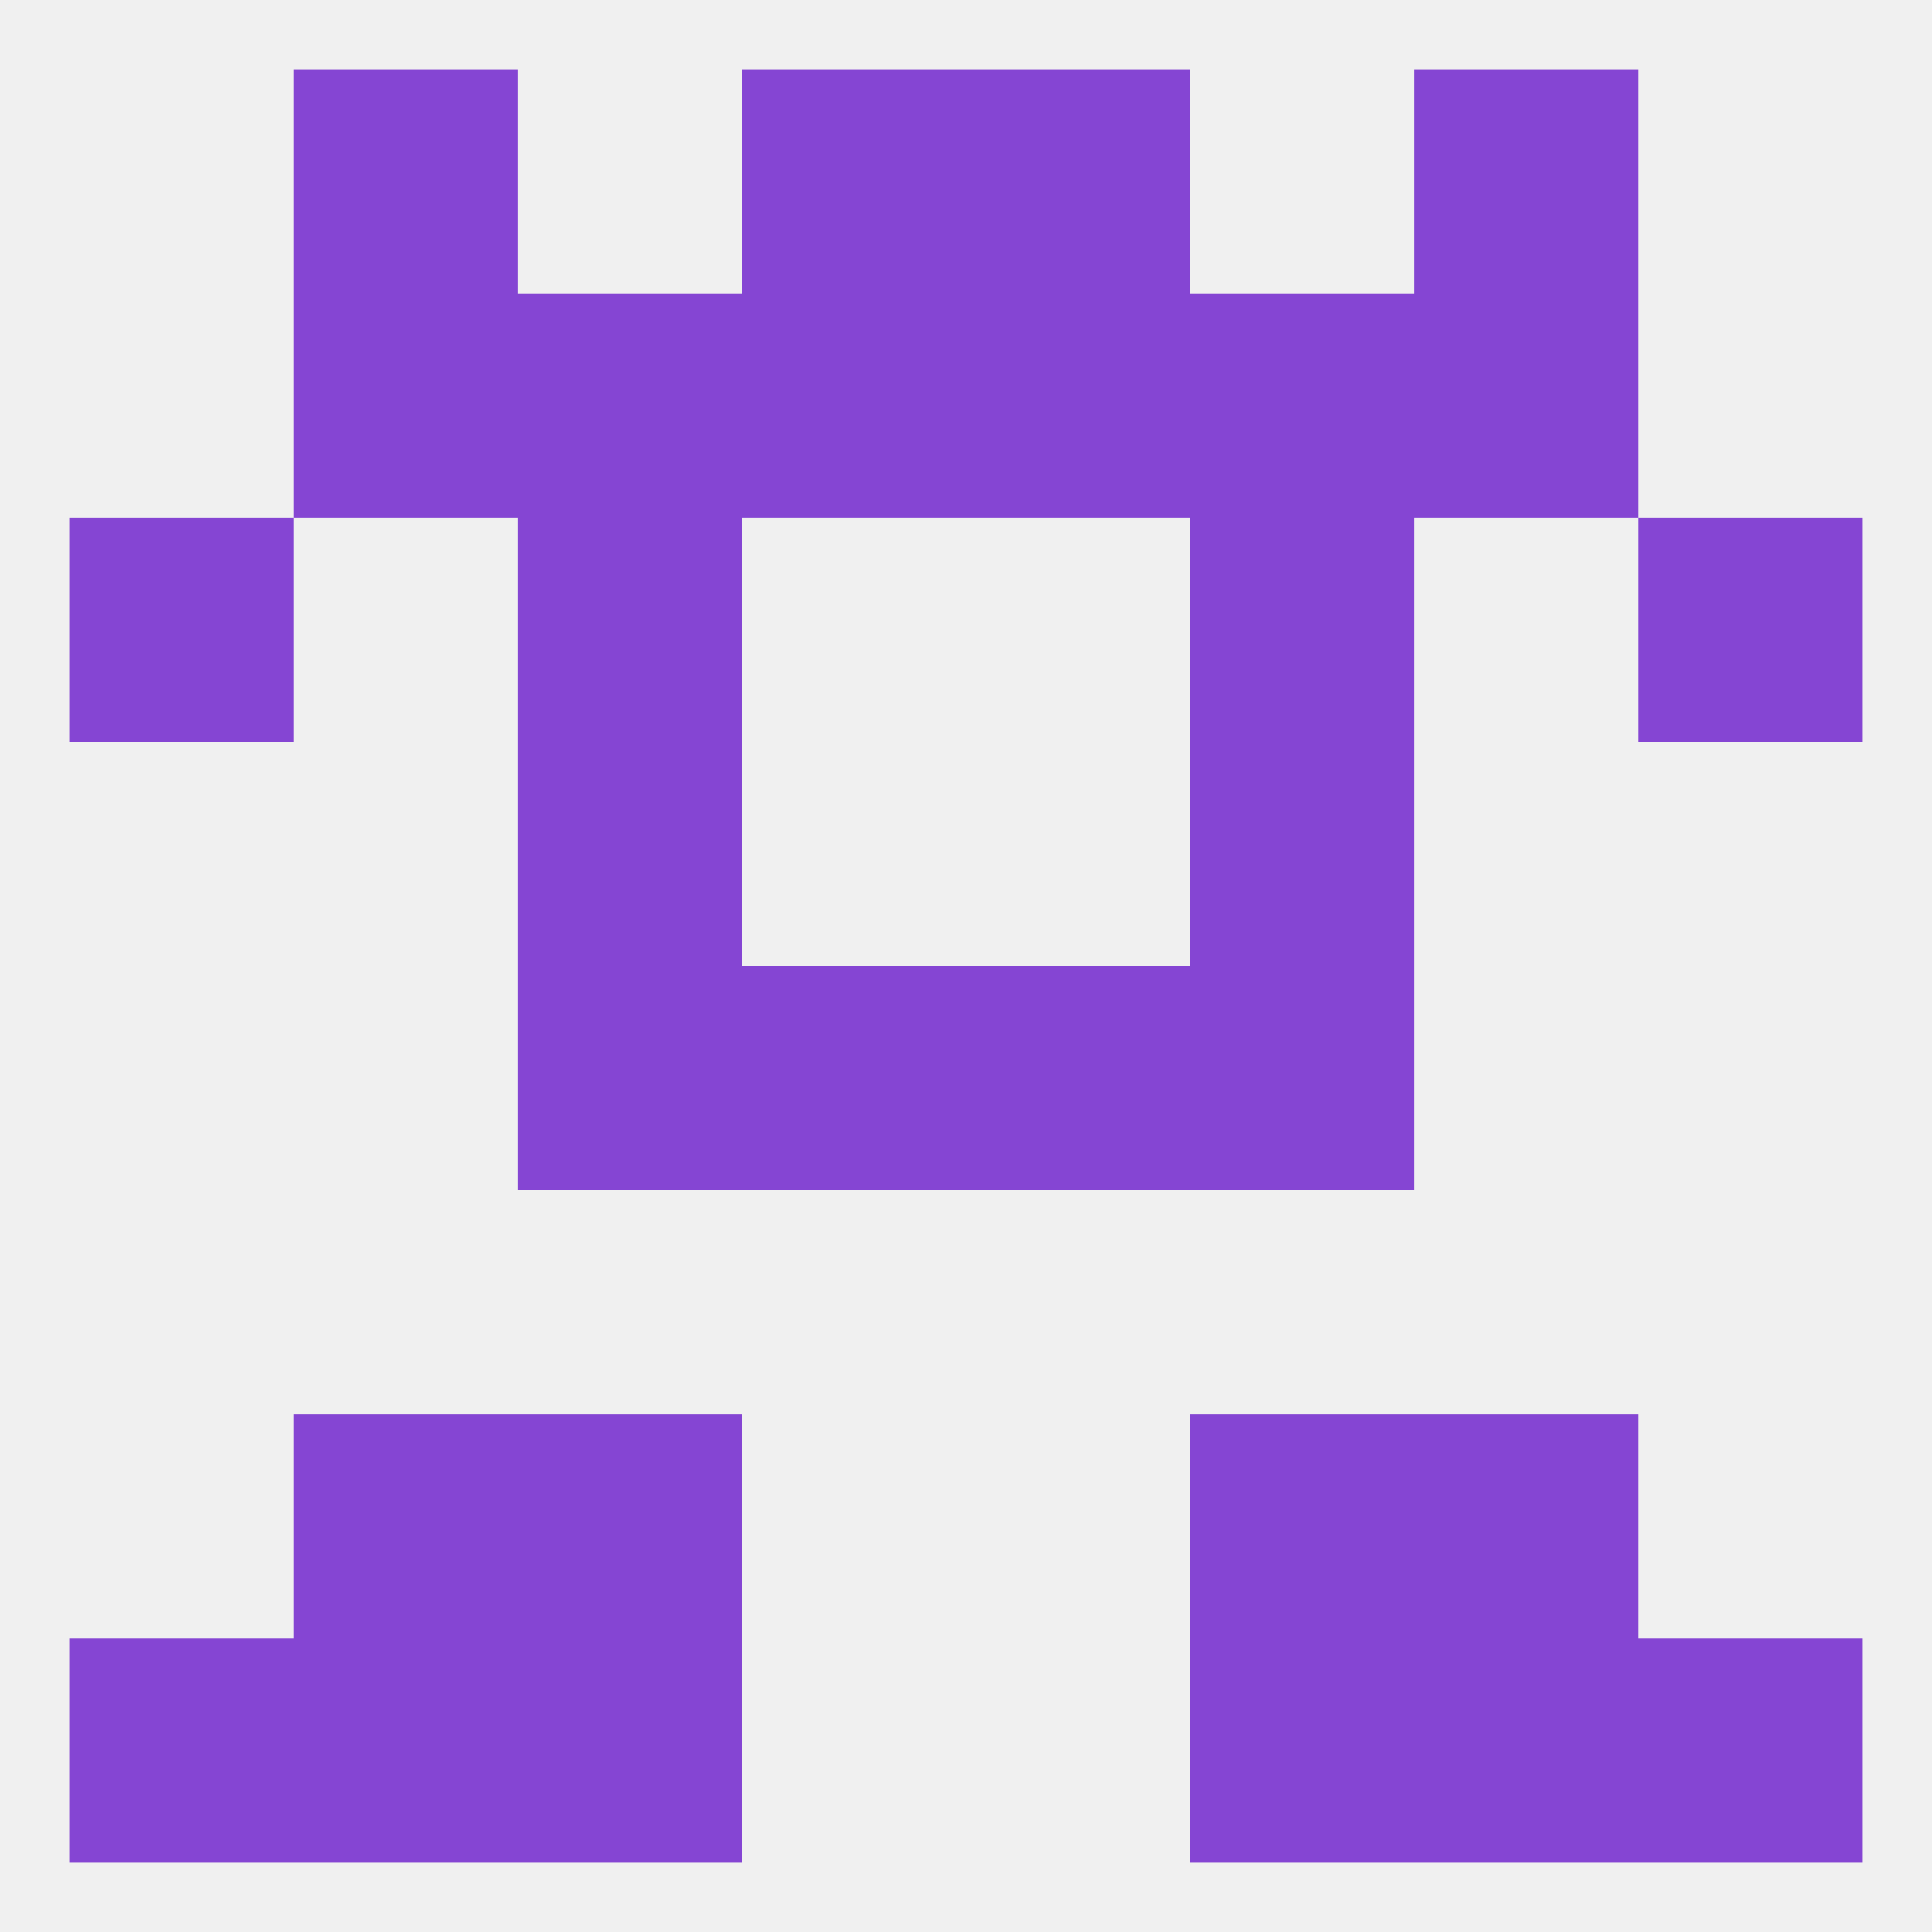 
<!--   <?xml version="1.0"?> -->
<svg version="1.1" baseprofile="full" xmlns="http://www.w3.org/2000/svg" xmlns:xlink="http://www.w3.org/1999/xlink" xmlns:ev="http://www.w3.org/2001/xml-events" width="250" height="250" viewBox="0 0 250 250" >
	<rect width="100%" height="100%" fill="rgba(240,240,240,255)"/>

	<rect x="154" y="67" width="29" height="29" fill="rgba(133,69,211,255)"/>
	<rect x="9" y="67" width="29" height="29" fill="rgba(133,69,211,255)"/>
	<rect x="212" y="67" width="29" height="29" fill="rgba(133,69,211,255)"/>
	<rect x="67" y="67" width="29" height="29" fill="rgba(133,69,211,255)"/>
	<rect x="67" y="38" width="29" height="29" fill="rgba(133,69,211,255)"/>
	<rect x="154" y="38" width="29" height="29" fill="rgba(133,69,211,255)"/>
	<rect x="96" y="38" width="29" height="29" fill="rgba(133,69,211,255)"/>
	<rect x="125" y="38" width="29" height="29" fill="rgba(133,69,211,255)"/>
	<rect x="38" y="38" width="29" height="29" fill="rgba(133,69,211,255)"/>
	<rect x="183" y="38" width="29" height="29" fill="rgba(133,69,211,255)"/>
	<rect x="96" y="9" width="29" height="29" fill="rgba(133,69,211,255)"/>
	<rect x="125" y="9" width="29" height="29" fill="rgba(133,69,211,255)"/>
	<rect x="38" y="9" width="29" height="29" fill="rgba(133,69,211,255)"/>
	<rect x="183" y="9" width="29" height="29" fill="rgba(133,69,211,255)"/>
	<rect x="9" y="212" width="29" height="29" fill="rgba(133,69,211,255)"/>
	<rect x="212" y="212" width="29" height="29" fill="rgba(133,69,211,255)"/>
	<rect x="38" y="212" width="29" height="29" fill="rgba(133,69,211,255)"/>
	<rect x="183" y="212" width="29" height="29" fill="rgba(133,69,211,255)"/>
	<rect x="67" y="212" width="29" height="29" fill="rgba(133,69,211,255)"/>
	<rect x="154" y="212" width="29" height="29" fill="rgba(133,69,211,255)"/>
	<rect x="38" y="183" width="29" height="29" fill="rgba(133,69,211,255)"/>
	<rect x="183" y="183" width="29" height="29" fill="rgba(133,69,211,255)"/>
	<rect x="67" y="183" width="29" height="29" fill="rgba(133,69,211,255)"/>
	<rect x="154" y="183" width="29" height="29" fill="rgba(133,69,211,255)"/>
	<rect x="96" y="125" width="29" height="29" fill="rgba(133,69,211,255)"/>
	<rect x="125" y="125" width="29" height="29" fill="rgba(133,69,211,255)"/>
	<rect x="67" y="125" width="29" height="29" fill="rgba(133,69,211,255)"/>
	<rect x="154" y="125" width="29" height="29" fill="rgba(133,69,211,255)"/>
	<rect x="67" y="96" width="29" height="29" fill="rgba(133,69,211,255)"/>
	<rect x="154" y="96" width="29" height="29" fill="rgba(133,69,211,255)"/>
</svg>